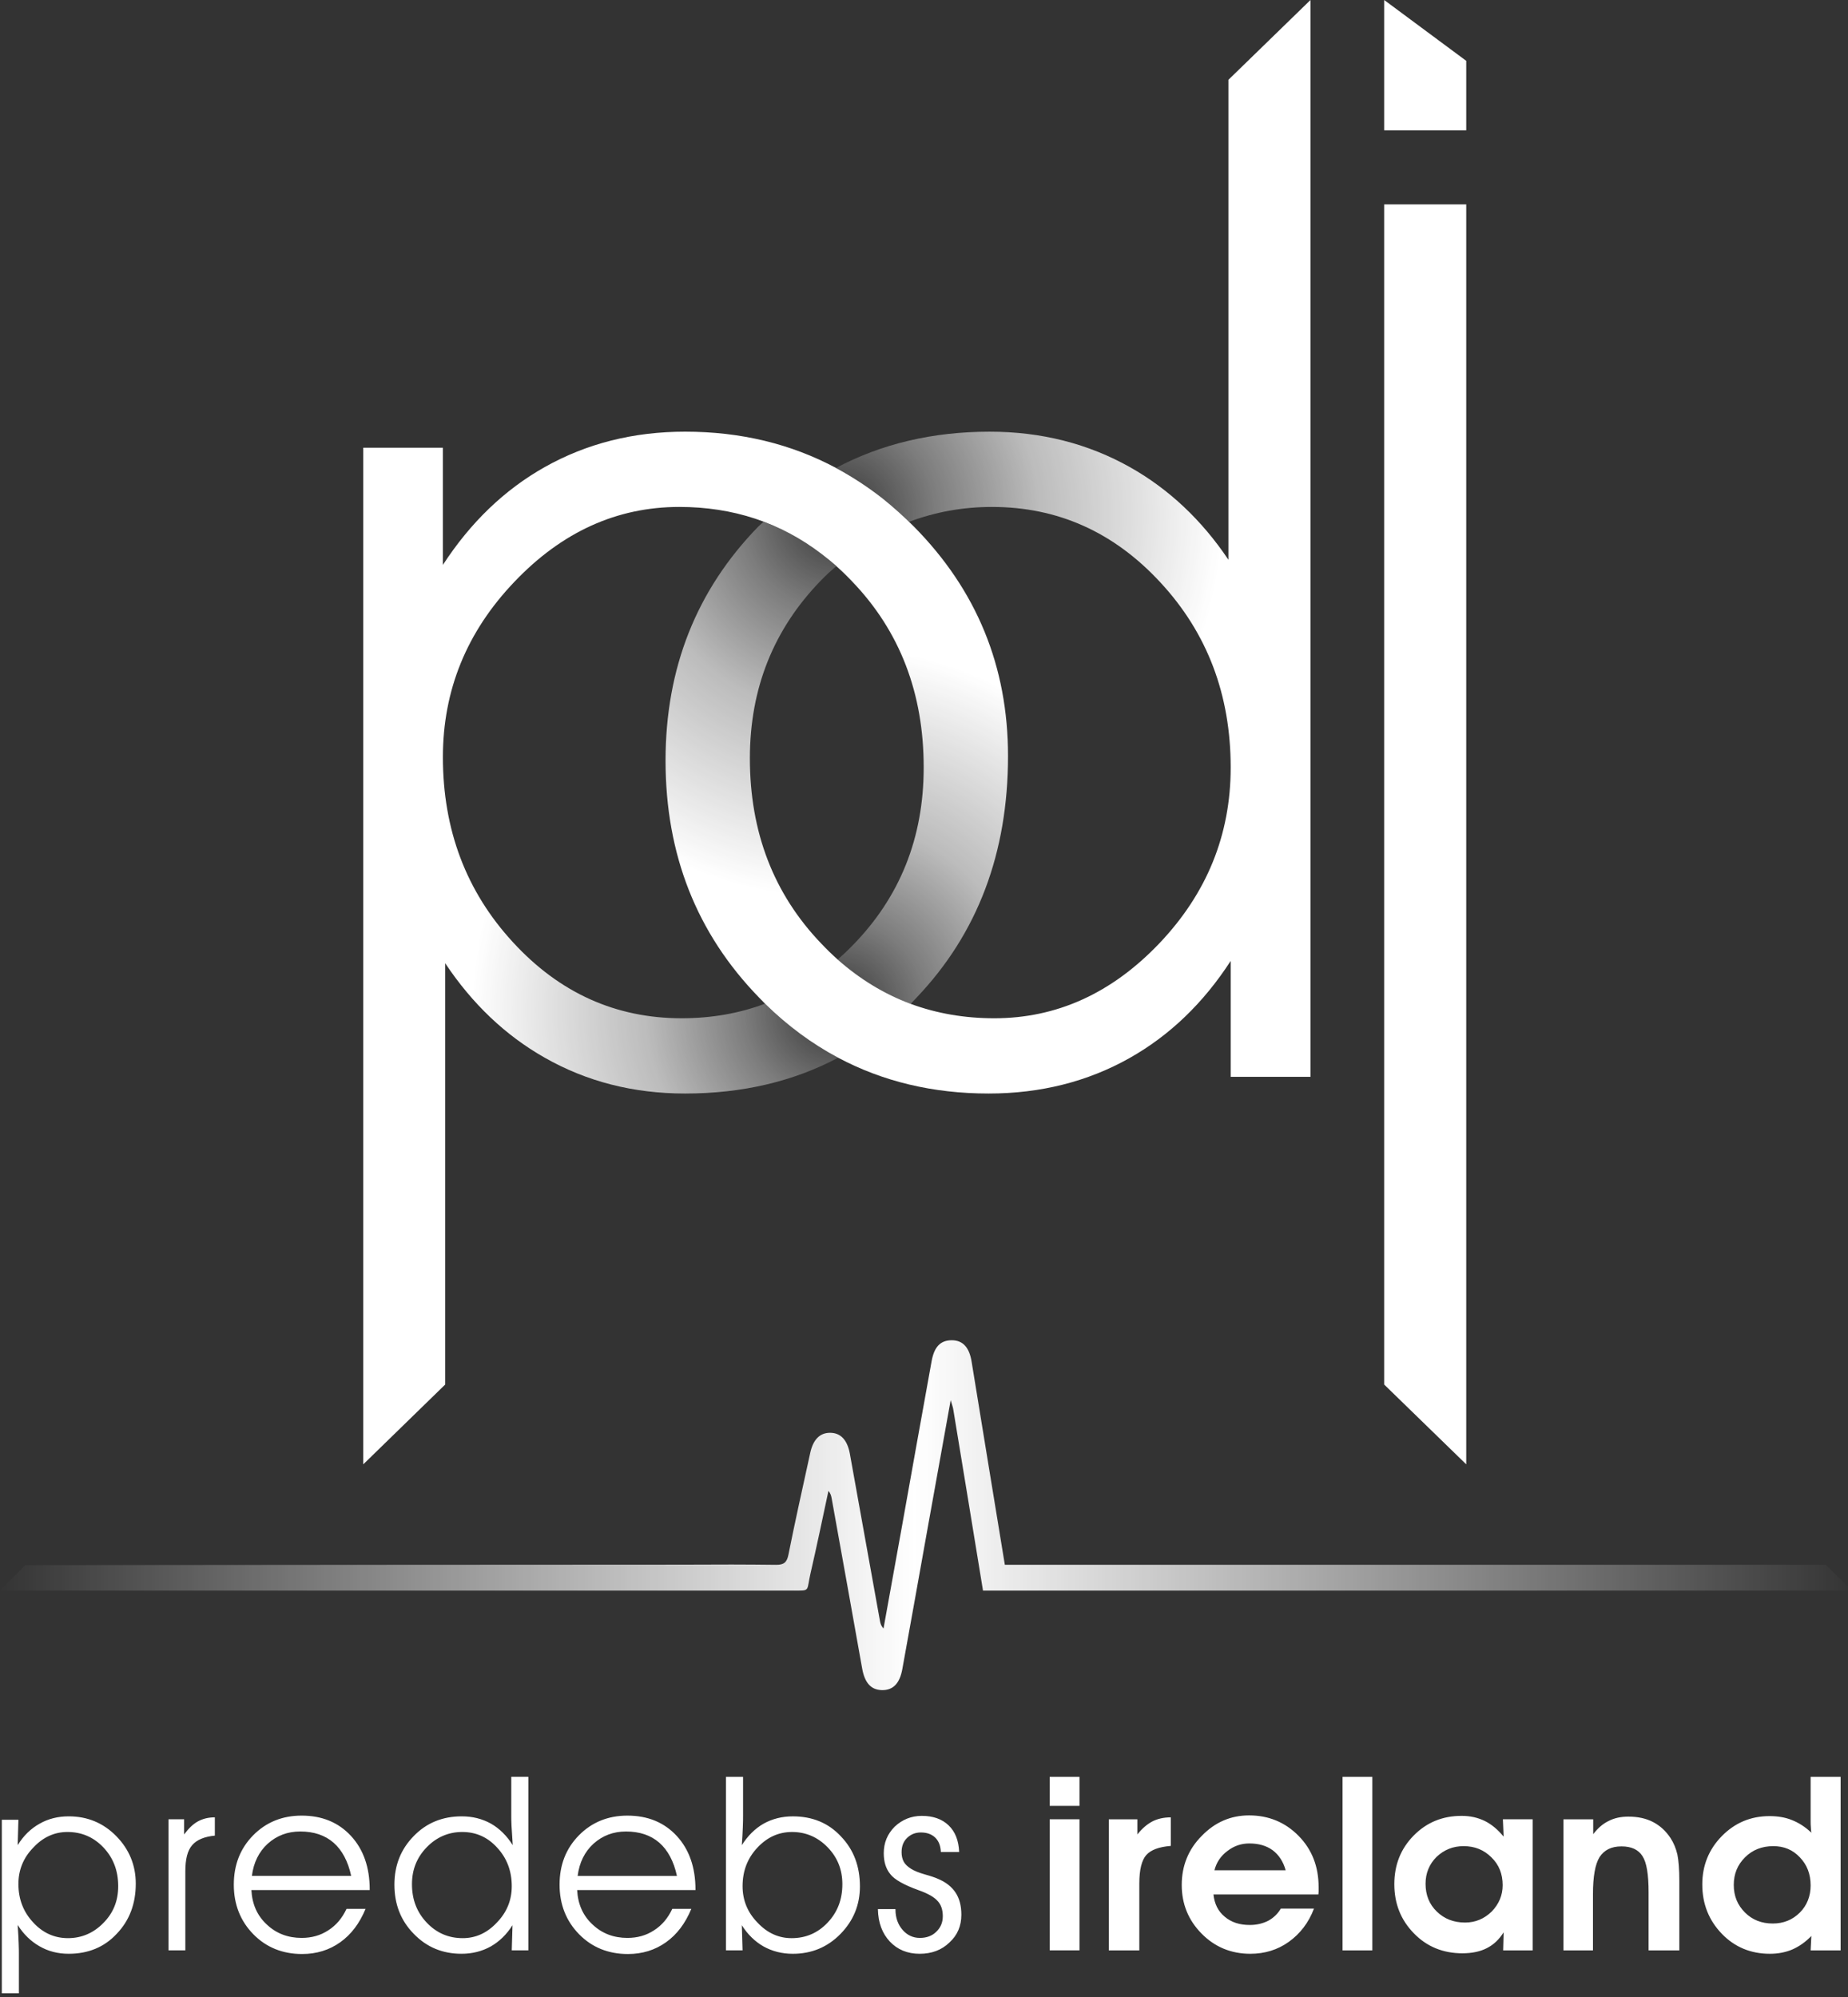 <svg height="321" viewBox="0 0 297 321" width="297" xmlns="http://www.w3.org/2000/svg" xmlns:xlink="http://www.w3.org/1999/xlink"><rect x="0" y="0" width="297" height="321" fill="#333333" stroke="none"/><linearGradient id="a" x1="100%" x2="0%" y1="50%" y2="50%"><stop offset="0" stop-color="#fff" stop-opacity="0"/><stop offset=".506" stop-color="#fff"/><stop offset="1" stop-color="#fff" stop-opacity="0"/></linearGradient><linearGradient id="b"><stop offset="0" stop-color="#fff" stop-opacity="0"/><stop offset=".252" stop-color="#fff" stop-opacity=".36"/><stop offset=".52" stop-color="#fff" stop-opacity=".67"/><stop offset=".721" stop-color="#fff" stop-opacity=".81"/><stop offset=".999" stop-color="#fff"/></linearGradient><radialGradient id="c" cx="73.218%" cy="56.068%" gradientTransform="matrix(.101 .621 -.995 .063 1.216 .071)" r="56.582%" xlink:href="#b"/><radialGradient id="d" cx="26.738%" cy="47.078%" gradientTransform="matrix(.096 .587 -.995 .056 .71 .287)" r="59.773%" xlink:href="#b"/><g fill="none"><path d="m16.605 296.943c-1.567-1.646-3.491-2.471-5.765-2.471-2.077 0-3.92.824-5.489 2.51-1.607 1.649-2.392 3.61-2.392 5.846 0 2.432.785 4.473 2.353 6.161 1.531 1.685 3.413 2.549 5.609 2.549 2.194 0 4.117-.824 5.684-2.432 1.607-1.61 2.392-3.571 2.392-5.924 0-2.471-.785-4.551-2.392-6.239zm-16.313 23.462v-27.894h2.667l-.117 4.08c.941-1.532 2.118-2.668 3.53-3.454 1.372-.785 2.94-1.178 4.666-1.178 3.018 0 5.567 1.061 7.647 3.178 2.077 2.119 3.135 4.671 3.135 7.651 0 3.217-1.019 5.924-3.057 8.044-2.001 2.156-4.587 3.217-7.725 3.217-1.726 0-3.293-.393-4.705-1.217-1.372-.785-2.55-1.922-3.491-3.412.078 1.058.117 2.0.156 2.863.039.863.039 1.49.039 1.844v6.278zm31.492-27.621c.785-.432 1.687-.666 2.745-.666v2.941c-1.684.159-2.901.668-3.646 1.532-.744.863-1.097 2.236-1.097 4.197v12.712h-2.706v-21.067h2.511v2.432c.705-.941 1.411-1.649 2.194-2.08zm27.635 10.946v.078h-19.016c.117 2.276.941 4.119 2.469 5.534 1.529 1.451 3.41 2.156 5.607 2.156 1.609 0 3.02-.393 4.276-1.215 1.292-.824 2.233-1.963 2.94-3.454h3.059c-.982 2.354-2.313 4.119-4.078 5.375s-3.805 1.883-6.119 1.883c-3.137 0-5.763-1.058-7.842-3.178-2.077-2.119-3.137-4.788-3.137-7.963 0-3.178 1.022-5.807 3.098-7.926 2.079-2.117 4.705-3.178 7.803-3.178 3.293 0 5.921 1.1 7.92 3.256 2.001 2.158 3.02 5.061 3.02 8.631zm-18.938-2.197h15.959c-.512-2.354-1.453-4.119-2.825-5.334-1.411-1.217-3.176-1.805-5.37-1.805-2.04 0-3.766.666-5.216 1.961-1.412 1.295-2.275 3.022-2.547 5.178zm41.688-15.926h2.745v27.891h-2.667l.119-4.039c-.941 1.49-2.118 2.627-3.491 3.412-1.411.785-2.979 1.178-4.704 1.178-3.059 0-5.607-1.061-7.686-3.217-2.077-2.119-3.098-4.749-3.098-7.887 0-3.097 1.022-5.688 3.098-7.807 2.041-2.117 4.627-3.178 7.725-3.178 1.726 0 3.293.393 4.704 1.178 1.372.785 2.55 1.961 3.491 3.454-.078-1.334-.158-2.395-.197-3.139-.039-.785-.039-1.295-.039-1.571zm-13.566 23.46c1.568 1.646 3.488 2.471 5.763 2.471 2.079 0 3.922-.824 5.489-2.51 1.609-1.649 2.392-3.61 2.392-5.846 0-2.432-.783-4.512-2.353-6.2-1.528-1.685-3.41-2.51-5.606-2.51-2.196 0-4.117.824-5.685 2.432-1.609 1.649-2.394 3.61-2.394 5.963 0 2.473.785 4.512 2.394 6.2zm43.17-5.336v.078h-19.016c.117 2.276.941 4.119 2.469 5.531 1.528 1.454 3.41 2.158 5.607 2.158 1.609 0 3.02-.393 4.275-1.217 1.292-.822 2.233-1.961 2.94-3.451h3.059c-.982 2.354-2.313 4.119-4.078 5.375-1.765 1.254-3.805 1.883-6.118 1.883-3.137 0-5.763-1.061-7.842-3.178-2.077-2.119-3.137-4.788-3.137-7.966s1.021-5.805 3.098-7.924c2.08-2.119 4.705-3.178 7.803-3.178 3.293 0 5.921 1.1 7.92 3.256 2.001 2.158 3.02 5.061 3.02 8.631zm-18.938-2.197h15.959c-.512-2.354-1.453-4.119-2.825-5.334-1.411-1.217-3.176-1.805-5.37-1.805-2.04 0-3.766.666-5.217 1.961-1.411 1.295-2.274 3.022-2.547 5.178zm40.15-4.629c-1.567-1.607-3.488-2.432-5.685-2.432s-4.039.863-5.606 2.549c-1.57 1.688-2.352 3.729-2.352 6.161 0 2.236.782 4.197 2.391 5.846 1.567 1.685 3.41 2.51 5.489 2.51 2.274 0 4.195-.824 5.763-2.471 1.609-1.688 2.394-3.727 2.394-6.2 0-2.354-.785-4.314-2.394-5.963zm-16.31 16.594v-27.891h2.745v6.275c0 .354 0 .98-.039 1.844-.039.863-.078 1.805-.159 2.866.941-1.493 2.119-2.668 3.491-3.454 1.411-.785 2.981-1.178 4.705-1.178 3.137 0 5.726 1.061 7.725 3.217 2.041 2.119 3.059 4.788 3.059 8.044 0 2.983-1.058 5.531-3.137 7.651-2.08 2.117-4.627 3.178-7.647 3.178-1.723 0-3.293-.393-4.705-1.178-1.372-.785-2.55-1.922-3.491-3.412l.12 4.039zm35.787-20.084c1.058 1.019 1.609 2.432 1.687 4.275h-2.942c-.039-1.019-.351-1.766-.902-2.315-.587-.549-1.331-.824-2.313-.824-.902 0-1.646.315-2.235.902-.588.588-.861 1.334-.861 2.276 0 .588.117 1.098.351 1.529.237.432.629.785 1.178 1.139.509.315 1.255.627 2.235.902.979.273 1.645.51 1.999.666 1.333.549 2.274 1.295 2.903 2.236.626.941.941 2.119.941 3.571 0 1.805-.629 3.295-1.924 4.473-1.253 1.215-2.861 1.805-4.782 1.805-1.96 0-3.569-.668-4.786-1.963-1.214-1.293-1.881-3.019-1.92-5.217h2.823v.078c0 1.295.392 2.393 1.138 3.256.746.863 1.687 1.295 2.783 1.295 1.058 0 1.96-.315 2.628-.98.704-.668 1.058-1.49 1.058-2.512 0-1.019-.276-1.844-.824-2.432-.548-.627-1.567-1.215-3.018-1.727-2.394-.861-3.922-1.724-4.587-2.588-.707-.863-1.06-1.963-1.06-3.375 0-1.685.59-3.097 1.765-4.275 1.216-1.137 2.667-1.727 4.354-1.727 1.804 0 3.254.51 4.312 1.532zm16.242-3.139v-4.668h4.783v4.668zm0 23.223v-21.067h4.783v21.067zm19.458-21.38v4.59c-1.883.156-3.177.627-3.923 1.451-.743.824-1.136 2.354-1.136 4.59v10.751h-4.902v-21.067h4.588v2.432c.746-.941 1.57-1.649 2.394-2.08.822-.432 1.843-.666 2.979-.666zm7.013 8.512h11.45c-.393-1.412-1.097-2.471-2.077-3.217-1.021-.744-2.275-1.098-3.766-1.098-1.292 0-2.47.393-3.527 1.217-1.06.783-1.765 1.844-2.079 3.097zm16.705 3.885h-16.861c.156 1.49.746 2.707 1.804 3.571 1.058.902 2.391 1.334 4.039 1.334 1.097 0 2.076-.237 2.939-.668.863-.471 1.529-1.098 2.041-1.961h5.331c-.863 2.276-2.235 4.041-4.039 5.336-1.804 1.293-3.881 1.922-6.194 1.922-3.098 0-5.726-1.1-7.842-3.256-2.118-2.158-3.176-4.749-3.176-7.807 0-3.061 1.058-5.729 3.215-7.887 2.116-2.195 4.666-3.295 7.606-3.295 3.138 0 5.804 1.1 7.962 3.295 2.157 2.197 3.215 4.944 3.215 8.239v.746c0 .156-.039.276-.039.432zm3.886 8.985v-27.894h4.785v27.894zm30.555 0h-4.744l.078-2.905c-.707 1.139-1.609 2.002-2.706 2.551-1.058.549-2.391.824-3.922.824-3.098 0-5.723-1.061-7.803-3.217-2.077-2.119-3.137-4.749-3.137-7.887 0-3.097 1.022-5.688 3.098-7.807 2.08-2.117 4.627-3.178 7.725-3.178 1.372 0 2.589.276 3.724.824 1.1.549 2.079 1.373 3.02 2.512l-.119-2.785h4.785zm-15.449-15.026c-1.175 1.176-1.765 2.629-1.765 4.314 0 1.805.59 3.295 1.804 4.473 1.216 1.178 2.706 1.766 4.549 1.766 1.648 0 3.059-.588 4.276-1.766 1.175-1.217 1.762-2.629 1.762-4.236 0-1.805-.587-3.295-1.804-4.473-1.214-1.217-2.703-1.805-4.468-1.805-1.726 0-3.137.588-4.353 1.727zm20.395-6.041h4.785v2.393c.743-.98 1.567-1.688 2.469-2.119.902-.471 1.96-.705 3.176-.705 1.489 0 2.823.273 3.961.863 1.136.588 2.077 1.451 2.823 2.588.509.785.863 1.649 1.097 2.629.197.98.314 2.393.314 4.275v11.143h-4.941v-9.339c0-2.863-.312-4.785-.98-5.805-.665-1.061-1.804-1.571-3.371-1.571-1.648 0-2.784.588-3.53 1.727-.707 1.137-1.058 3.139-1.058 5.963v9.024h-4.746zm38 6.119c-1.138-1.217-2.55-1.805-4.276-1.805-1.804 0-3.332.588-4.549 1.805-1.214 1.217-1.801 2.668-1.801 4.434 0 1.763.587 3.217 1.801 4.432 1.177 1.178 2.667 1.766 4.471 1.766 1.726 0 3.176-.588 4.354-1.766 1.136-1.137 1.726-2.627 1.726-4.353 0-1.844-.59-3.334-1.726-4.512zm1.726-12.946h4.822v27.894h-4.822l.117-2.315c-.941.98-1.962 1.685-3.02 2.156-1.097.471-2.313.707-3.647.707-3.057 0-5.646-1.061-7.725-3.217-2.077-2.158-3.137-4.788-3.137-7.926 0-3.058 1.06-5.649 3.137-7.768 2.118-2.156 4.668-3.217 7.686-3.217 1.294 0 2.511.198 3.569.629 1.097.432 2.157 1.098 3.137 2.039-.039-.273-.078-.549-.078-.824-.039-.312-.039-.744-.039-1.332z" fill="#fff"/><path d="m141.821 271.671c-.025 0-.073 0-.098 0-1.755-.049-2.755-1.171-3.169-3.512-1.609-9.122-3.267-18.219-4.9-27.34-.073-.39-.171-.78-.512-1.171-.95 4.439-1.877 8.902-2.901 13.341-.561 2.488-.122 2.683-1.877 2.683h-19.038-109.328l4.071-4.097c5.339-.024 104.55-.073 105.111-.073 2.804 0 5.607-.024 8.41-.024 2.365 0 4.729.024 7.093.049h.098c1.194 0 1.682-.39 1.926-1.61 1.097-5.488 2.316-10.926 3.51-16.39.463-2.122 1.536-3.219 3.169-3.219h.073c1.633.024 2.706 1.122 3.12 3.341 1.633 8.975 3.218 17.975 4.851 26.95.073.39.195.78.561 1.171.975-5.439 1.975-10.878 2.947-16.316 1.587-8.878 3.171-17.755 4.781-26.633.414-2.341 1.438-3.39 3.242-3.39 1.777 0 2.828 1.146 3.194 3.463 2.364 14.463 3.047 18.706 5.338 32.633h131.924l4.241 4.146h-139.676c-1.682-10.365-3.072-18.731-4.778-29.121-.049-.341-.171-.659-.417-1.488-1.289 7.219-2.508 13.951-3.727 20.706-1.341 7.512-2.682 15.024-4.047 22.536-.414 2.268-1.462 3.366-3.193 3.366z" fill="url(#a)"/><g transform="translate(58.381)"><path d="m177.265 20.95h-13.188v-20.95l13.188 9.78z" fill="#fff"/><path d="m177.265 235.38-13.188-12.829v-189.699h13.188z" fill="#fff"/><path d="m0 235.38v-163.407h12.798v18.828c4.461-6.853 9.921-12.097 16.381-15.731 6.728-3.78 14.236-5.683 22.548-5.683 8.922 0 16.99 1.951 24.254 5.829h-.024c2.633 1.415 5.168 3.073 7.557 4.951 1.707 1.366 3.388 2.878 4.997 4.488 10.068 10.195 15.111 22.462 15.111 36.876 0 15.56-4.875 28.487-14.65 38.779-.339.366-.68.707-.997 1.049-4.241-1.585-8.141-3.951-11.725-7.122.804-.707 1.584-1.439 2.34-2.219 7.654-7.78 11.481-17.341 11.481-28.657 0-11.926-3.827-21.901-11.481-29.877-.829-.878-1.682-1.707-2.56-2.488v-.024c-.755-.659-1.56-1.317-2.364-1.927-6.606-5.049-14.236-7.561-22.865-7.561-10.018 0-18.867 4-26.521 12.048-7.654 8.024-11.481 17.414-11.481 28.169 0 11.682 3.754 21.609 11.262 29.755 7.483 8.146 16.527 12.219 27.106 12.219 4.778 0 9.239-.78 13.407-2.341 3.632 3.561 7.532 6.439 11.749 8.683-7.215 3.829-15.43 5.756-24.596 5.756-8.312 0-15.845-1.927-22.597-5.78-6.313-3.585-11.627-8.658-15.966-15.17v22.121 45.608z" fill="url(#c)"/><path d="m76.322 170.017c-4.217-2.244-8.117-5.122-11.749-8.683-.342-.341-.683-.683-1-1.024-9.994-10.292-14.991-22.975-14.991-38.047 0-14.877 4.973-27.413 14.894-37.608.268-.268.561-.512.853-.78 3.364 1.244 6.484 3 9.336 5.171.804.61 1.585 1.268 2.364 1.951-.829.707-1.633 1.439-2.413 2.244-7.654 7.853-11.481 17.389-11.481 28.657 0 11.853 3.827 21.804 11.481 29.779.853.902 1.731 1.756 2.633 2.561 3.583 3.171 7.483 5.536 11.725 7.122 4.168 1.537 8.654 2.317 13.431 2.317 10.019 0 18.867-4 26.519-12.024 7.657-8.048 11.484-17.463 11.484-28.291 0-11.682-3.754-21.584-11.262-29.706-7.486-8.122-16.527-12.17-27.106-12.17-4.732 0-9.165.829-13.312 2.39-1.338-1.317-2.752-2.536-4.214-3.707-2.413-1.902-4.924-3.561-7.533-4.951 7.289-3.878 15.528-5.829 24.693-5.829 8.313 0 15.845 1.927 22.597 5.731 6.216 3.512 11.479 8.463 15.771 14.853v-77.143l13.188-12.829v173.09h-12.822v-18.633c-4.388 6.78-9.824 11.999-16.286 15.633-6.728 3.78-14.282 5.683-22.621 5.683-8.919 0-16.988-1.927-24.179-5.756z" fill="url(#d)"/></g></g></svg>
